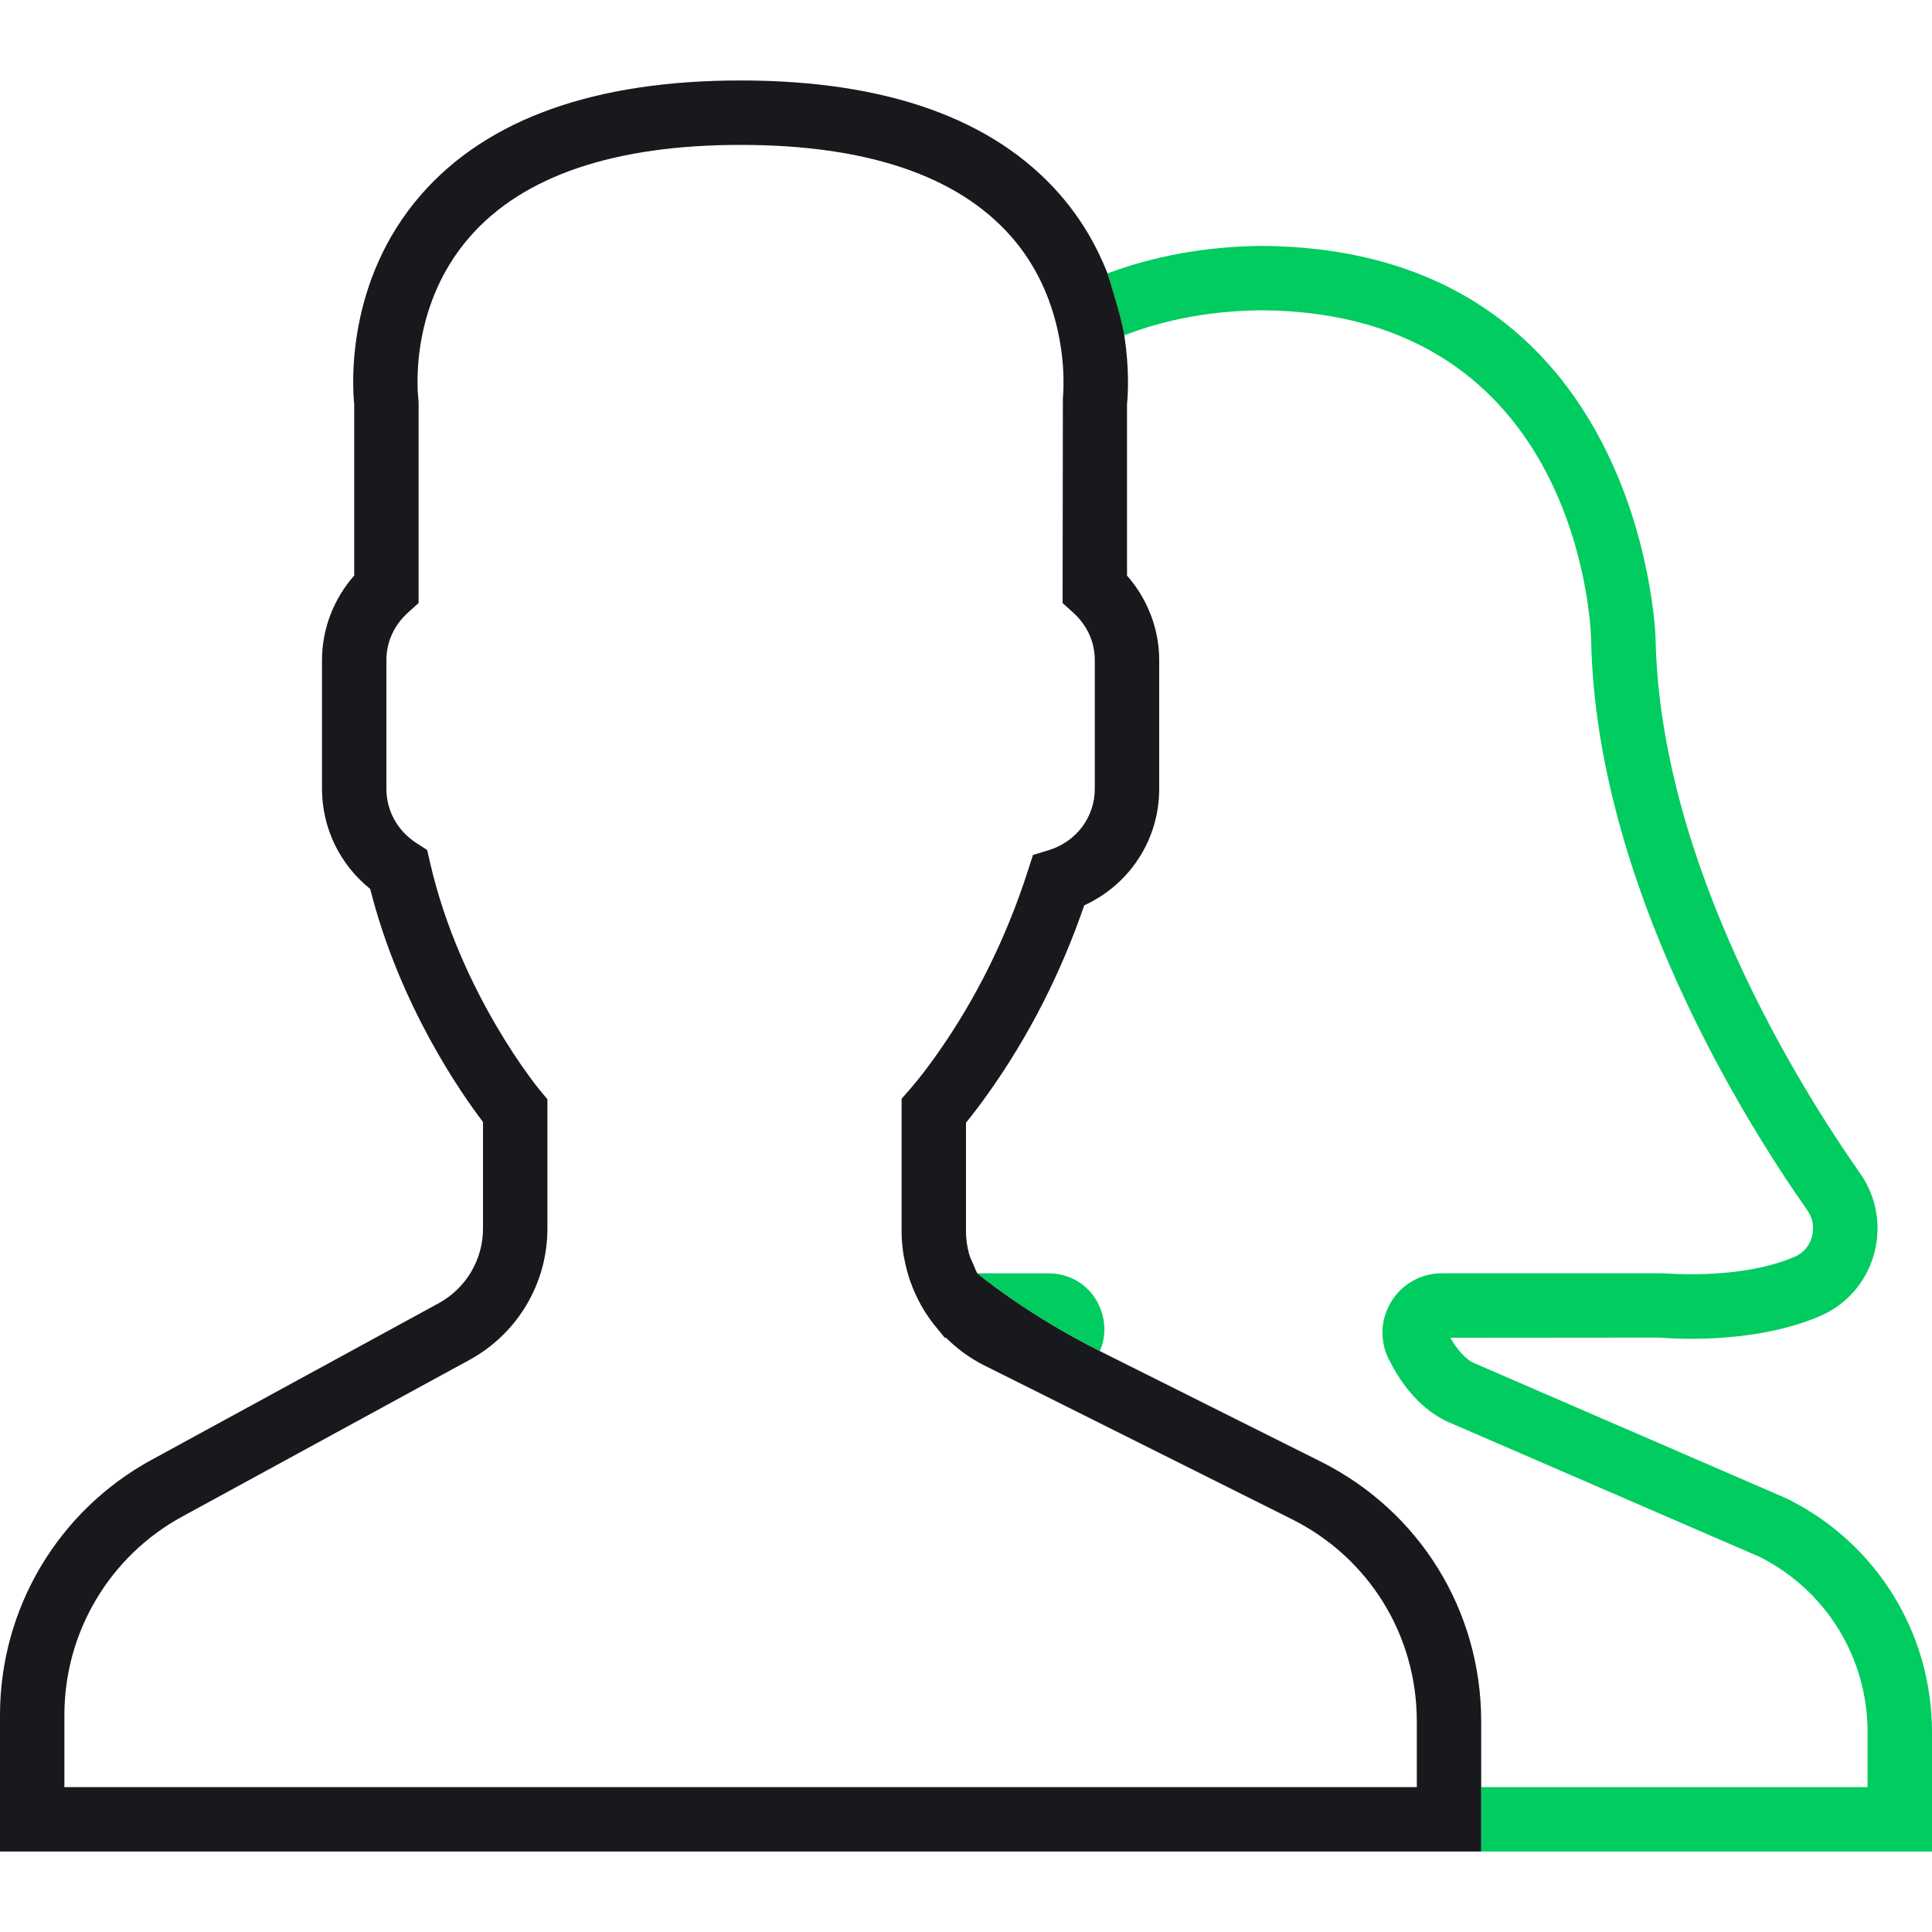 <?xml version="1.0" encoding="utf-8"?>
<!-- Generator: Adobe Illustrator 16.0.3, SVG Export Plug-In . SVG Version: 6.00 Build 0)  -->
<!DOCTYPE svg PUBLIC "-//W3C//DTD SVG 1.1//EN" "http://www.w3.org/Graphics/SVG/1.1/DTD/svg11.dtd">
<svg version="1.1" id="Capa_1" xmlns="http://www.w3.org/2000/svg" xmlns:xlink="http://www.w3.org/1999/xlink" x="0px" y="0px"
	 width="100px" height="100px" viewBox="0 0 100 100" enable-background="new 0 0 100 100" xml:space="preserve">
<g>
	<path fill="#00CC5F" d="M54.281,65.908h-3.695c0,0,2.488,2.097,6.342,4.023c0.281-0.645,0.317-1.381,0.07-2.091
		C56.59,66.666,55.523,65.908,54.281,65.908z"/>
	<path fill="#00CC5F" d="M92.527,77.584L76.24,70.527c-0.385-0.19-0.809-0.659-1.174-1.284l10.875-0.009
		c0.189,0.02,4.674,0.429,8.269-1.116c1.362-0.587,2.375-1.745,2.782-3.179c0.41-1.446,0.148-2.979-0.711-4.205
		c-3.107-4.424-10.363-15.981-10.59-27.706c-0.006-0.202-0.662-20.138-20.351-20.3c-2.897,0.023-5.577,0.515-8.017,1.422
		c0,0,0.762,2.377,0.867,3.21c2.146-0.843,4.553-1.278,7.15-1.3c16.401,0.135,17,16.352,17.016,17.035
		c0.246,12.638,7.91,24.878,11.195,29.554c0.281,0.398,0.367,0.901,0.232,1.377c-0.077,0.273-0.297,0.771-0.893,1.024
		c-2.8,1.205-6.599,0.863-6.793,0.855H74.63c-1.071,0-2.048,0.545-2.612,1.457c-0.563,0.907-0.617,2.018-0.145,2.972
		c0.521,1.053,1.443,2.456,2.959,3.212l16.244,7.036c3.449,1.741,5.59,5.218,5.59,9.087V92.5h-20v3.334H100v-6.162
		C100,84.52,97.137,79.889,92.527,77.584z"/>
</g>
<path fill="#17191C" d="M68.355,75.648l-11.43-5.717c-3.854-1.928-6.341-4.023-6.341-4.023c-0.076-0.135-0.126-0.283-0.188-0.428
	c-0.083-0.19-0.182-0.379-0.237-0.58c-0.1-0.371-0.16-0.756-0.16-1.154v-5.635c0.382-0.467,0.783-0.998,1.197-1.584
	c2.066-2.918,3.721-6.165,4.924-9.667C58.473,45.783,60,43.458,60,40.833v-6.667c0-1.605-0.6-3.16-1.666-4.375v-8.865
	c0.043-0.417,0.137-1.782-0.141-3.565c-0.106-0.833-0.868-3.21-0.868-3.21c-0.532-1.355-1.315-2.769-2.479-4.099
	c-3.422-3.907-8.978-5.887-16.512-5.887c-7.535,0-13.09,1.98-16.514,5.883c-3.946,4.502-3.58,9.96-3.486,10.875v8.865
	c-1.067,1.215-1.667,2.77-1.667,4.375v6.667c0,2.028,0.922,3.92,2.495,5.182c1.527,6.044,4.722,10.599,5.838,12.062v5.515
	c0,1.613-0.88,3.095-2.295,3.867l-14.869,8.11C3.001,78.207,0,83.264,0,88.77v7.064h73.334h3.332V92.5v-3.404
	C76.666,83.363,73.48,78.212,68.355,75.648z M3.333,92.5v-3.73c0-4.285,2.336-8.223,6.098-10.272l14.869-8.11
	c2.489-1.357,4.034-3.963,4.034-6.795v-6.697l-0.389-0.465c-0.04-0.048-4.125-4.99-5.683-11.775l-0.152-0.66l-0.568-0.367
	C20.577,43.005,20,41.96,20,40.833v-6.667c0-0.935,0.396-1.807,1.117-2.458l0.55-0.495v-10.38l-0.015-0.218
	c-0.005-0.045-0.572-4.665,2.675-8.369C27.088,9.097,31.802,7.5,38.333,7.5c6.508,0,11.211,1.585,13.978,4.713
	c1.375,1.553,2.065,3.288,2.41,4.778c0.026,0.117,0.053,0.231,0.075,0.347c0.022,0.118,0.05,0.237,0.065,0.35
	c0.021,0.13,0.041,0.253,0.06,0.376c0.015,0.088,0.026,0.178,0.037,0.263c0.024,0.207,0.045,0.407,0.058,0.592
	c0.002,0.015,0.002,0.028,0.002,0.043c0.012,0.18,0.021,0.35,0.024,0.505c0,0.03,0,0.055,0.002,0.085
	c0.004,0.138,0.004,0.27,0.002,0.385c0,0.017,0,0.033,0,0.05c-0.007,0.392-0.032,0.625-0.032,0.63L55,31.213l0.55,0.497
	c0.72,0.65,1.116,1.521,1.116,2.457v6.667c0,1.455-0.953,2.728-2.369,3.165l-0.83,0.255L53.2,45.078
	c-1.115,3.469-2.704,6.672-4.724,9.521c-0.495,0.701-0.977,1.323-1.395,1.799l-0.415,0.473v6.875c0,0.422,0.042,0.836,0.107,1.242
	c0.013,0.087,0.037,0.17,0.053,0.257c0.065,0.335,0.152,0.663,0.258,0.983c0.025,0.073,0.052,0.146,0.08,0.222
	c0.13,0.349,0.282,0.685,0.458,1.009c0.02,0.036,0.038,0.074,0.058,0.111c0.242,0.426,0.52,0.832,0.84,1.205l0.38,0.468h0.065
	c0.572,0.563,1.228,1.054,1.975,1.427l15.922,7.96c3.992,1.993,6.472,6.003,6.472,10.466V92.5H3.333z"/>
</svg>
